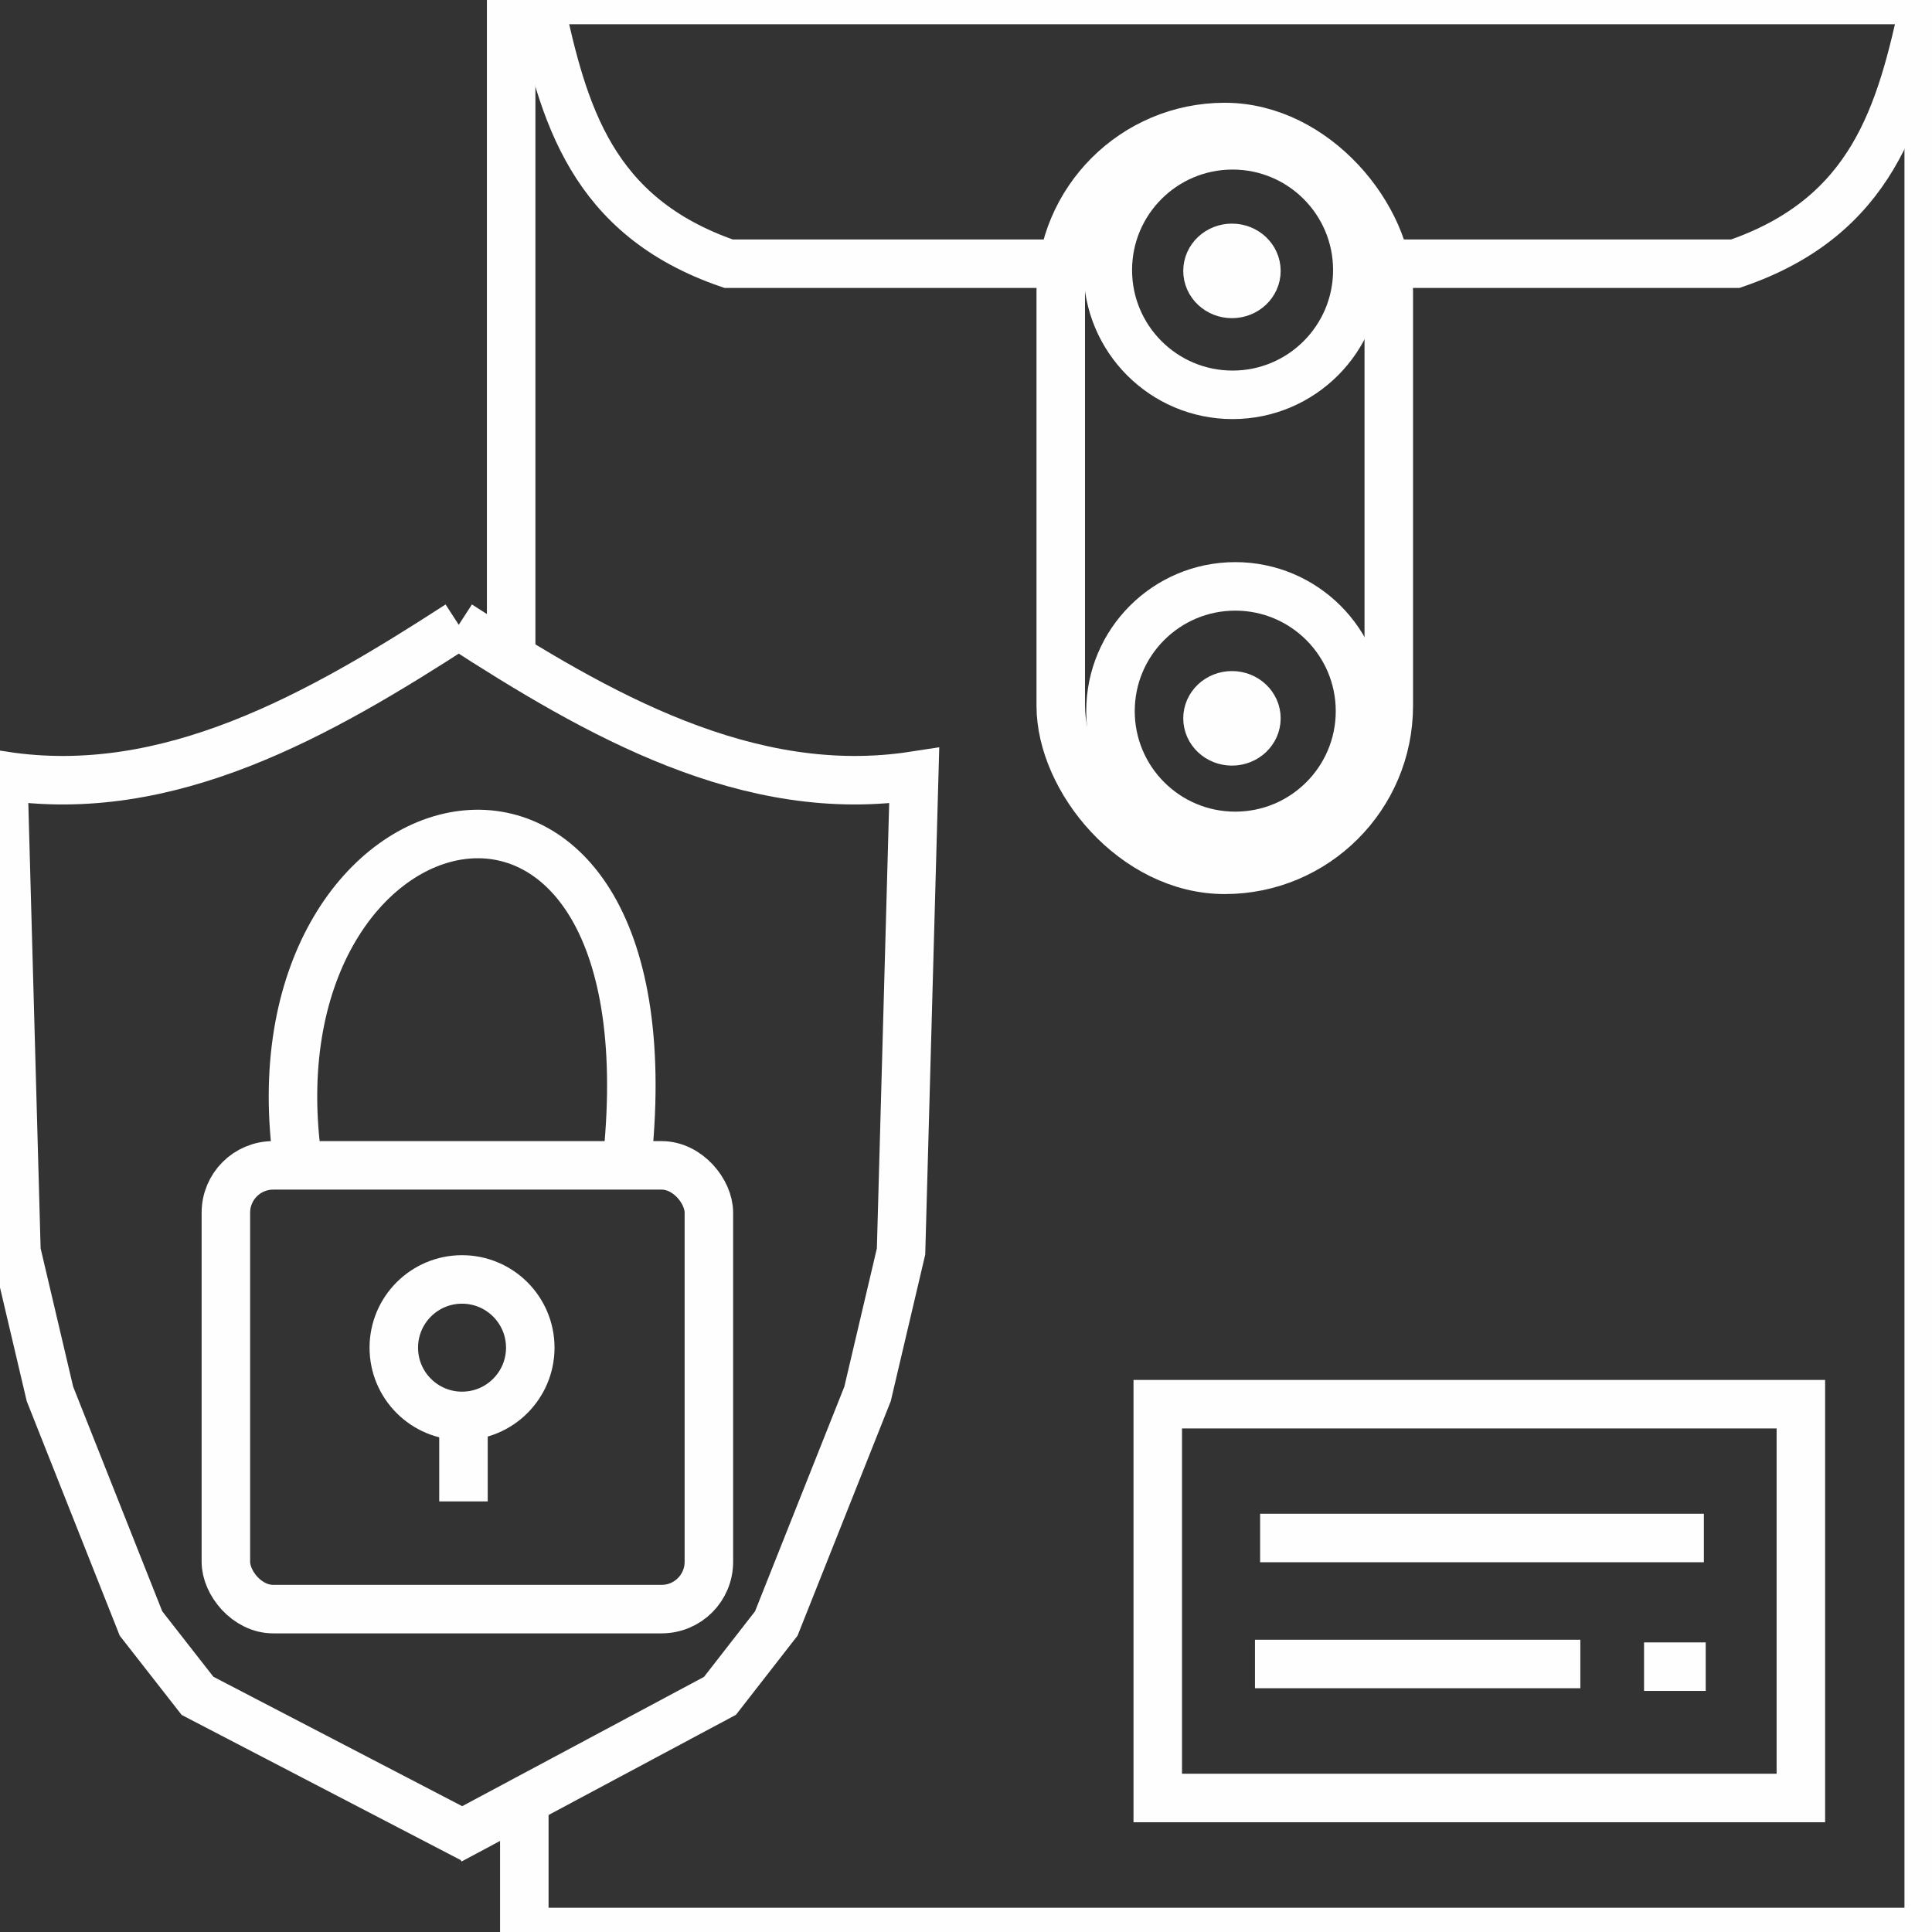 <?xml version="1.0" encoding="UTF-8"?>
<!DOCTYPE svg PUBLIC "-//W3C//DTD SVG 1.1//EN" "http://www.w3.org/Graphics/SVG/1.1/DTD/svg11.dtd">
<!-- Creator: CorelDRAW 2018 (64-Bit) -->
<svg xmlns="http://www.w3.org/2000/svg" xml:space="preserve" width="94px" height="94px" version="1.1" style="shape-rendering:geometricPrecision; text-rendering:geometricPrecision; image-rendering:optimizeQuality; fill-rule:evenodd; clip-rule:evenodd"
viewBox="0 0 94 94"
 xmlns:xlink="http://www.w3.org/1999/xlink">
 <rect x="0" y="0" width="94" height="94" fill="#333333" stroke="none"/>
 <defs>
  <style type="text/css">
   <![CDATA[
    .str0 {stroke:#FEFEFE;stroke-width:2.36;stroke-miterlimit:22.926}
    .fil0 {fill:none}
   ]]>
  </style>
 </defs>
 <g id="Слой_x0020_1">
  <rect class="fil0" width="94" height="94"/>
  <g id="_1630225069536">
   <polyline class="fil0 str0" points="24.87,31.93 24.87,0 93.84,0 93.84,94 25.51,94 25.51,88.13 "/>
   <path class="fil0 str0" d="M21.9 89.53l13.13 -7.02 2.74 -3.52 4.44 -11.17 1.63 -6.93 0.64 -23.15c-8.05,1.24 -15.39,-2.96 -22.16,-7.34"/>
   <path class="fil0 str0" d="M22.99 89.47l-13.38 -6.96 -2.75 -3.52 -4.43 -11.17 -1.63 -6.93 -0.64 -23.15c8.05,1.24 15.39,-2.96 22.16,-7.34"/>
   <path class="fil0 str0" d="M26.26 0.18c1.15,5.3 2.49,10.35 9.19,12.65l17.88 0"/>
   <path class="fil0 str0" d="M93.63 0.18c-1.15,5.3 -2.49,10.35 -9.2,12.65l-17.88 0"/>
   <rect class="fil0 str0" x="51.61" y="6.18" width="15.96" height="36.14" rx="7.98" ry="7.98"/>
   <circle class="fil0 str0" cx="59.97" cy="13.14" r="6.07"/>
   <circle class="fil0 str0" cx="60.1" cy="34.6" r="6.07"/>
   <ellipse class="fil0 str0" cx="59.94" cy="13.18" rx="1.19" ry="1.12"/>
   <ellipse class="fil0 str0" cx="59.94" cy="34.95" rx="1.19" ry="1.12"/>
   <circle class="fil0 str0" cx="22.48" cy="65.57" r="3.32"/>
   <line class="fil0 str0" x1="22.55" y1="69.02" x2="22.55" y2= "73.05" />
   <rect class="fil0 str0" x="10.99" y="56.7" width="23.5" height="21.59" rx="2.3" ry="2.3"/>
   <path class="fil0 str0" d="M14.44 56.19c-2.35,-18.4 18.45,-23.15 16.09,0.13"/>
   <rect class="fil0 str0" x="56.33" y="68.32" width="31.29" height="19.16"/>
   <line class="fil0 str0" x1="61.31" y1="74.83" x2="82.9" y2= "74.83" />
   <line class="fil0 str0" x1="61.06" y1="80.96" x2="76.89" y2= "80.96" />
   <line class="fil0 str0" x1="79.99" y1="81.09" x2="82.99" y2= "81.09" />
  </g>
 </g>
</svg>
